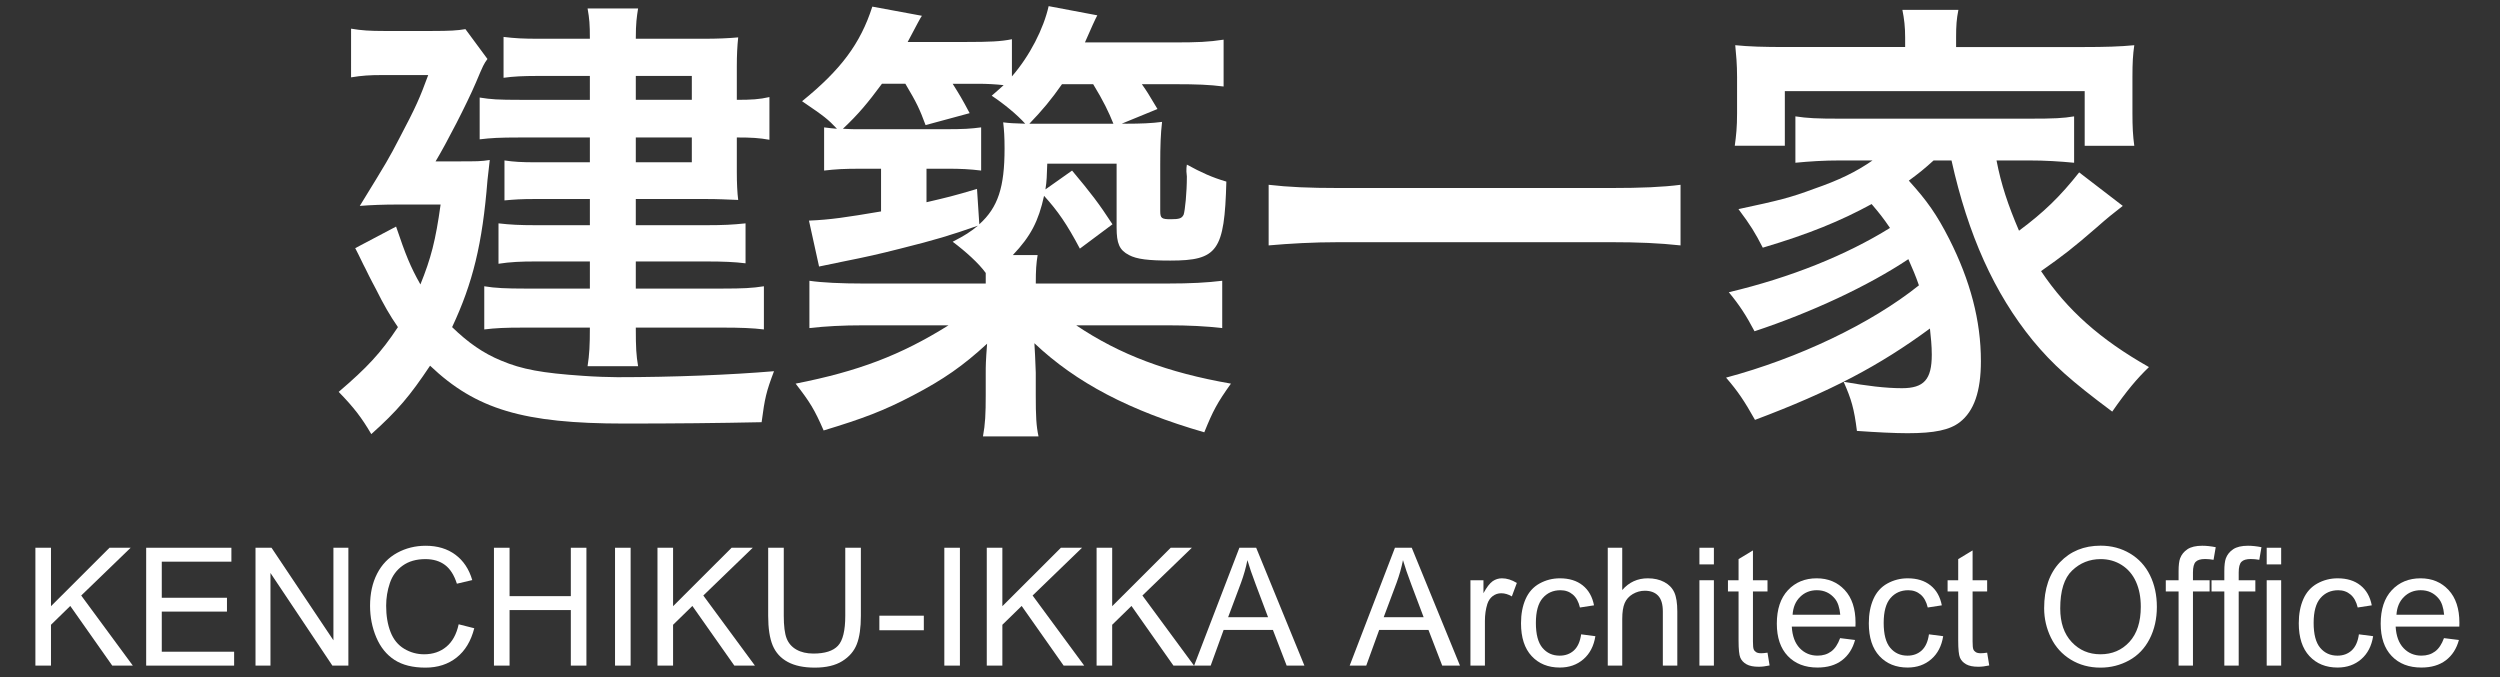 <?xml version="1.0" encoding="utf-8"?>
<!-- Generator: Adobe Illustrator 15.0.0, SVG Export Plug-In . SVG Version: 6.00 Build 0)  -->
<!DOCTYPE svg PUBLIC "-//W3C//DTD SVG 1.1//EN" "http://www.w3.org/Graphics/SVG/1.1/DTD/svg11.dtd">
<svg version="1.1" id="レイヤー_1" xmlns="http://www.w3.org/2000/svg" xmlns:xlink="http://www.w3.org/1999/xlink" x="0px"
	 y="0px" width="240px" height="65px" viewBox="0 0 240 65" enable-background="new 0 0 240 65" xml:space="preserve">
<rect x="0" y="0" width="240" height="65" fill="#333333" stroke="none"/>
<g>
	<path fill="#FFFFFF" d="M3.398,63.898V52.584h1.497v5.611l5.619-5.611h2.03L7.797,57.17l4.955,6.729h-1.976l-4.029-5.727
		l-1.853,1.807v3.92H3.398z"/>
	<path fill="#FFFFFF" d="M14.033,63.898V52.584h8.181v1.336H15.53v3.465h6.259v1.328H15.53v3.852h6.946v1.334H14.033z"/>
	<path fill="#FFFFFF" d="M24.529,63.898V52.584h1.536l5.943,8.885v-8.885h1.436v11.314h-1.536l-5.943-8.891v8.891H24.529z"/>
	<path fill="#FFFFFF" d="M44.032,59.932l1.497,0.379c-0.314,1.23-0.878,2.168-1.694,2.812c-0.816,0.646-1.812,0.969-2.991,0.969
		c-1.22,0-2.211-0.248-2.976-0.744c-0.764-0.496-1.345-1.217-1.744-2.158s-0.598-1.951-0.598-3.033c0-1.178,0.225-2.205,0.675-3.082
		s1.091-1.545,1.922-2s1.746-0.682,2.744-0.682c1.132,0,2.084,0.287,2.856,0.863c0.771,0.576,1.309,1.387,1.613,2.432l-1.474,0.348
		c-0.262-0.824-0.643-1.424-1.142-1.799c-0.5-0.375-1.127-0.562-1.883-0.562c-0.87,0-1.596,0.207-2.18,0.625
		c-0.584,0.416-0.995,0.975-1.231,1.678c-0.237,0.703-0.355,1.428-0.355,2.172c0,0.963,0.14,1.803,0.421,2.521
		c0.28,0.717,0.716,1.254,1.308,1.609c0.592,0.354,1.232,0.531,1.922,0.531c0.838,0,1.548-0.242,2.13-0.725
		C43.433,61.602,43.826,60.885,44.032,59.932z"/>
	<path fill="#FFFFFF" d="M47.42,63.898V52.584h1.498v4.646h5.881v-4.646h1.497v11.314h-1.497v-5.332h-5.881v5.332H47.42z"/>
	<path fill="#FFFFFF" d="M59.043,63.898V52.584h1.497v11.314H59.043z"/>
	<path fill="#FFFFFF" d="M63.118,63.898V52.584h1.497v5.611l5.619-5.611h2.03l-4.746,4.586l4.955,6.729h-1.976l-4.029-5.727
		l-1.853,1.807v3.92H63.118z"/>
	<path fill="#FFFFFF" d="M81.147,52.584h1.497v6.537c0,1.139-0.128,2.041-0.386,2.709c-0.257,0.67-0.722,1.213-1.393,1.633
		s-1.553,0.629-2.644,0.629c-1.06,0-1.927-0.182-2.601-0.547c-0.674-0.365-1.155-0.895-1.443-1.586
		c-0.288-0.693-0.432-1.639-0.432-2.838v-6.537h1.497v6.529c0,0.984,0.091,1.707,0.274,2.174c0.183,0.465,0.497,0.824,0.942,1.076
		c0.445,0.252,0.989,0.379,1.632,0.379c1.101,0,1.886-0.25,2.354-0.75c0.468-0.498,0.702-1.459,0.702-2.879V52.584z"/>
	<path fill="#FFFFFF" d="M84.419,60.504v-1.398h4.268v1.398H84.419z"/>
	<path fill="#FFFFFF" d="M90.655,63.898V52.584h1.497v11.314H90.655z"/>
	<path fill="#FFFFFF" d="M94.73,63.898V52.584h1.497v5.611l5.619-5.611h2.03L99.13,57.17l4.955,6.729h-1.976l-4.029-5.727
		l-1.853,1.807v3.92H94.73z"/>
	<path fill="#FFFFFF" d="M105.273,63.898V52.584h1.497v5.611l5.619-5.611h2.03l-4.747,4.586l4.955,6.729h-1.976l-4.029-5.727
		l-1.853,1.807v3.92H105.273z"/>
	<path fill="#FFFFFF" d="M114.635,63.898l4.346-11.314h1.613l4.63,11.314h-1.705l-1.32-3.426h-4.73l-1.243,3.426H114.635z
		 M117.899,59.254h3.836l-1.181-3.135c-0.36-0.951-0.628-1.734-0.803-2.346c-0.144,0.725-0.348,1.445-0.609,2.16L117.899,59.254z"/>
	<path fill="#FFFFFF" d="M129.569,63.898l4.346-11.314h1.613l4.63,11.314h-1.705l-1.32-3.426h-4.73l-1.243,3.426H129.569z
		 M132.834,59.254h3.836l-1.181-3.135c-0.36-0.951-0.628-1.734-0.803-2.346c-0.144,0.725-0.348,1.445-0.609,2.16L132.834,59.254z"/>
	<path fill="#FFFFFF" d="M141.162,63.898v-8.195h1.25v1.242c0.319-0.582,0.614-0.965,0.884-1.15
		c0.271-0.186,0.567-0.277,0.892-0.277c0.469,0,0.944,0.148,1.428,0.447l-0.479,1.289c-0.34-0.201-0.679-0.301-1.019-0.301
		c-0.304,0-0.576,0.092-0.818,0.273c-0.241,0.184-0.414,0.438-0.517,0.76c-0.154,0.494-0.231,1.035-0.231,1.621v4.291H141.162z"/>
	<path fill="#FFFFFF" d="M151.79,60.896l1.366,0.178c-0.149,0.941-0.531,1.68-1.146,2.211c-0.615,0.533-1.37,0.799-2.266,0.799
		c-1.121,0-2.023-0.365-2.705-1.1c-0.682-0.732-1.022-1.783-1.022-3.152c0-0.885,0.146-1.66,0.44-2.324
		c0.293-0.662,0.739-1.16,1.339-1.492s1.251-0.498,1.956-0.498c0.891,0,1.618,0.225,2.185,0.676c0.565,0.449,0.929,1.09,1.088,1.918
		l-1.351,0.207c-0.129-0.549-0.356-0.965-0.683-1.242c-0.327-0.277-0.722-0.416-1.185-0.416c-0.7,0-1.269,0.25-1.706,0.752
		s-0.656,1.295-0.656,2.381c0,1.102,0.211,1.902,0.633,2.4c0.422,0.5,0.973,0.748,1.652,0.748c0.545,0,1-0.166,1.366-0.5
		C151.461,62.105,151.692,61.592,151.79,60.896z"/>
	<path fill="#FFFFFF" d="M154.345,63.898V52.584h1.389v4.061c0.648-0.752,1.467-1.127,2.455-1.127c0.606,0,1.134,0.119,1.582,0.359
		c0.447,0.238,0.768,0.57,0.961,0.99c0.192,0.424,0.289,1.035,0.289,1.838v5.193h-1.389v-5.193c0-0.695-0.151-1.201-0.452-1.518
		s-0.727-0.475-1.277-0.475c-0.411,0-0.799,0.107-1.161,0.32c-0.363,0.215-0.621,0.504-0.775,0.869s-0.232,0.869-0.232,1.514v4.482
		H154.345z"/>
	<path fill="#FFFFFF" d="M163.144,54.182v-1.598h1.389v1.598H163.144z M163.144,63.898v-8.195h1.389v8.195H163.144z"/>
	<path fill="#FFFFFF" d="M169.681,62.656l0.2,1.227c-0.391,0.084-0.74,0.125-1.049,0.125c-0.505,0-0.896-0.08-1.174-0.24
		c-0.277-0.158-0.474-0.369-0.586-0.629c-0.113-0.26-0.17-0.807-0.17-1.641v-4.715h-1.019v-1.08h1.019v-2.029l1.381-0.834v2.863
		h1.397v1.08h-1.397v4.793c0,0.396,0.024,0.65,0.073,0.764s0.129,0.203,0.239,0.27c0.111,0.068,0.27,0.102,0.476,0.102
		C169.226,62.711,169.429,62.693,169.681,62.656z"/>
	<path fill="#FFFFFF" d="M176.65,61.26l1.435,0.178c-0.226,0.838-0.646,1.488-1.258,1.953c-0.612,0.463-1.395,0.693-2.346,0.693
		c-1.199,0-2.149-0.369-2.852-1.107c-0.703-0.738-1.054-1.773-1.054-3.105c0-1.379,0.354-2.449,1.064-3.211s1.632-1.143,2.764-1.143
		c1.096,0,1.991,0.373,2.686,1.119s1.042,1.795,1.042,3.148c0,0.082-0.003,0.207-0.008,0.371h-6.112
		c0.051,0.9,0.306,1.59,0.764,2.068s1.029,0.717,1.714,0.717c0.509,0,0.943-0.133,1.304-0.4S176.438,61.846,176.65,61.26z
		 M172.089,59.014h4.576c-0.062-0.689-0.236-1.207-0.524-1.551c-0.442-0.535-1.017-0.803-1.722-0.803
		c-0.638,0-1.174,0.213-1.608,0.641C172.375,57.727,172.135,58.299,172.089,59.014z"/>
	<path fill="#FFFFFF" d="M185.179,60.896l1.366,0.178c-0.149,0.941-0.531,1.68-1.146,2.211c-0.615,0.533-1.37,0.799-2.266,0.799
		c-1.121,0-2.023-0.365-2.705-1.1c-0.682-0.732-1.022-1.783-1.022-3.152c0-0.885,0.146-1.66,0.44-2.324
		c0.293-0.662,0.739-1.16,1.339-1.492s1.251-0.498,1.956-0.498c0.891,0,1.618,0.225,2.185,0.676c0.565,0.449,0.929,1.09,1.088,1.918
		l-1.351,0.207c-0.129-0.549-0.356-0.965-0.683-1.242c-0.327-0.277-0.722-0.416-1.185-0.416c-0.7,0-1.269,0.25-1.706,0.752
		s-0.656,1.295-0.656,2.381c0,1.102,0.211,1.902,0.633,2.4c0.422,0.5,0.973,0.748,1.652,0.748c0.545,0,1-0.166,1.366-0.5
		C184.85,62.105,185.081,61.592,185.179,60.896z"/>
	<path fill="#FFFFFF" d="M190.767,62.656l0.2,1.227c-0.391,0.084-0.74,0.125-1.049,0.125c-0.505,0-0.896-0.08-1.174-0.24
		c-0.277-0.158-0.474-0.369-0.586-0.629c-0.113-0.26-0.17-0.807-0.17-1.641v-4.715h-1.019v-1.08h1.019v-2.029l1.381-0.834v2.863
		h1.397v1.08h-1.397v4.793c0,0.396,0.024,0.65,0.073,0.764s0.129,0.203,0.239,0.27c0.111,0.068,0.27,0.102,0.476,0.102
		C190.312,62.711,190.515,62.693,190.767,62.656z"/>
	<path fill="#FFFFFF" d="M196.238,58.389c0-1.879,0.505-3.348,1.513-4.41c1.009-1.062,2.311-1.594,3.905-1.594
		c1.045,0,1.986,0.248,2.825,0.748c0.839,0.498,1.478,1.195,1.918,2.088c0.439,0.893,0.66,1.904,0.66,3.037
		c0,1.146-0.231,2.174-0.695,3.078c-0.463,0.906-1.119,1.592-1.968,2.059c-0.849,0.465-1.765,0.697-2.747,0.697
		c-1.065,0-2.018-0.258-2.856-0.771c-0.838-0.514-1.474-1.217-1.906-2.107C196.455,60.324,196.238,59.381,196.238,58.389z
		 M197.782,58.412c0,1.363,0.366,2.438,1.1,3.223c0.733,0.783,1.653,1.176,2.76,1.176c1.126,0,2.054-0.396,2.782-1.188
		c0.728-0.793,1.092-1.918,1.092-3.373c0-0.922-0.155-1.725-0.467-2.412s-0.767-1.219-1.366-1.598s-1.272-0.566-2.019-0.566
		c-1.06,0-1.972,0.363-2.735,1.092C198.164,55.492,197.782,56.709,197.782,58.412z"/>
	<path fill="#FFFFFF" d="M209.144,63.898v-7.115h-1.228v-1.08h1.228V54.83c0-0.551,0.049-0.959,0.146-1.227
		c0.134-0.359,0.369-0.652,0.706-0.877c0.337-0.223,0.81-0.334,1.416-0.334c0.392,0,0.823,0.045,1.297,0.139l-0.208,1.211
		c-0.289-0.051-0.562-0.076-0.818-0.076c-0.422,0-0.721,0.09-0.896,0.27s-0.263,0.518-0.263,1.012v0.756h1.598v1.08h-1.598v7.115
		H209.144z"/>
	<path fill="#FFFFFF" d="M213.535,63.898v-7.115h-1.228v-1.08h1.228V54.83c0-0.551,0.049-0.959,0.146-1.227
		c0.134-0.359,0.369-0.652,0.706-0.877c0.337-0.223,0.81-0.334,1.416-0.334c0.392,0,0.823,0.045,1.297,0.139l-0.208,1.211
		c-0.289-0.051-0.562-0.076-0.818-0.076c-0.422,0-0.721,0.09-0.896,0.27s-0.263,0.518-0.263,1.012v0.756h1.598v1.08h-1.598v7.115
		H213.535z"/>
	<path fill="#FFFFFF" d="M217.603,54.182v-1.598h1.389v1.598H217.603z M217.603,63.898v-8.195h1.389v8.195H217.603z"/>
	<path fill="#FFFFFF" d="M226.455,60.896l1.366,0.178c-0.149,0.941-0.531,1.68-1.146,2.211c-0.615,0.533-1.37,0.799-2.266,0.799
		c-1.121,0-2.023-0.365-2.705-1.1c-0.682-0.732-1.022-1.783-1.022-3.152c0-0.885,0.146-1.66,0.44-2.324
		c0.293-0.662,0.739-1.16,1.339-1.492s1.251-0.498,1.956-0.498c0.891,0,1.618,0.225,2.185,0.676c0.565,0.449,0.929,1.09,1.088,1.918
		l-1.351,0.207c-0.129-0.549-0.356-0.965-0.683-1.242c-0.327-0.277-0.722-0.416-1.185-0.416c-0.7,0-1.269,0.25-1.706,0.752
		s-0.656,1.295-0.656,2.381c0,1.102,0.211,1.902,0.633,2.4c0.422,0.5,0.973,0.748,1.652,0.748c0.545,0,1-0.166,1.366-0.5
		C226.126,62.105,226.357,61.592,226.455,60.896z"/>
	<path fill="#FFFFFF" d="M234.621,61.26l1.435,0.178c-0.226,0.838-0.646,1.488-1.258,1.953c-0.612,0.463-1.395,0.693-2.346,0.693
		c-1.199,0-2.149-0.369-2.852-1.107c-0.703-0.738-1.054-1.773-1.054-3.105c0-1.379,0.354-2.449,1.064-3.211s1.632-1.143,2.764-1.143
		c1.096,0,1.991,0.373,2.686,1.119s1.042,1.795,1.042,3.148c0,0.082-0.003,0.207-0.008,0.371h-6.112
		c0.051,0.9,0.306,1.59,0.764,2.068s1.029,0.717,1.714,0.717c0.509,0,0.943-0.133,1.304-0.4S234.409,61.846,234.621,61.26z
		 M230.06,59.014h4.576c-0.062-0.689-0.236-1.207-0.524-1.551c-0.442-0.535-1.017-0.803-1.722-0.803
		c-0.638,0-1.174,0.213-1.608,0.641C230.346,57.727,230.105,58.299,230.06,59.014z"/>
</g>
<g>
	<path fill="#FFFFFF" d="M43.844,15.492c1.984,0,2.336,0,3.174-0.133c-0.088,0.794-0.132,1.146-0.22,1.939
		c-0.485,6.128-1.411,9.875-3.395,14.106c1.543,1.499,2.998,2.513,4.717,3.218c1.984,0.838,3.923,1.191,7.803,1.455
		c1.146,0.088,2.689,0.133,3.35,0.133c5.378,0,10.844-0.221,15.032-0.574c-0.75,1.984-0.881,2.557-1.19,4.895
		c-4.144,0.088-8.376,0.131-13.181,0.131c-9.698,0-14.239-1.365-18.647-5.555c-1.94,2.91-3.13,4.32-5.643,6.568
		c-0.926-1.586-1.675-2.557-3.13-4.055c2.733-2.336,4.055-3.748,5.687-6.216c-0.793-1.146-1.367-2.159-2.116-3.658
		c-0.088-0.177-0.485-0.882-1.014-1.984c-0.22-0.396-0.529-1.102-0.97-1.939l3.923-2.071c0.926,2.732,1.366,3.835,2.336,5.554
		c1.014-2.513,1.455-4.188,1.939-7.67h-4.188c-1.234,0-2.513,0.044-3.57,0.132c2.733-4.452,2.733-4.452,3.791-6.479
		c1.631-3.086,1.983-3.924,2.777-6.083h-4.408c-1.19,0-1.939,0.044-2.998,0.22V2.752c1.014,0.176,1.852,0.221,3.13,0.221h4.673
		c1.675,0,2.424-0.044,3.174-0.177l2.116,2.866c-0.353,0.485-0.397,0.573-1.102,2.248c-0.882,2.072-2.866,5.907-3.879,7.583H43.844z
		 M56.628,7.292h-5.157c-1.19,0-2.205,0.044-3.13,0.176V3.545c1.102,0.132,1.851,0.176,3.394,0.176h4.893
		c0-1.411-0.044-1.896-0.22-2.909h4.849c-0.132,0.837-0.22,1.411-0.22,2.909h6.48c1.367,0,2.38-0.044,3.35-0.132
		c-0.088,0.837-0.132,1.675-0.132,2.777v3.218c1.411,0,2.16-0.044,3.13-0.265v4.1c-0.97-0.176-1.719-0.221-3.13-0.221v3.351
		c0,1.014,0.044,1.983,0.132,2.646c-1.146-0.045-1.939-0.089-3.085-0.089h-6.745v2.513h6.833c1.543,0,2.469-0.044,3.703-0.176v3.835
		c-1.058-0.132-2.16-0.177-3.747-0.177h-6.789v2.602h8.375c1.852,0,2.821-0.044,3.923-0.221v4.144
		c-1.058-0.132-2.292-0.176-3.923-0.176h-8.375c0,1.984,0.044,2.644,0.22,3.702h-4.849c0.176-1.146,0.22-1.984,0.22-3.702H50.28
		c-1.852,0-2.689,0.044-3.791,0.176v-4.144c1.014,0.177,2.204,0.221,3.835,0.221h6.304v-2.602h-5.246
		c-1.322,0-2.424,0.045-3.527,0.221v-3.879c1.146,0.132,2.072,0.176,3.527,0.176h5.246v-2.513H51.25
		c-1.19,0-1.852,0.044-2.821,0.133v-3.836c0.926,0.133,1.587,0.177,3.086,0.177h5.113v-2.381h-6.789
		c-1.896,0-2.689,0.045-3.791,0.177V9.364c1.102,0.177,1.719,0.221,3.967,0.221h6.612V7.292z M66.415,9.585V7.292h-5.378v2.292
		H66.415z M61.037,15.58h5.378v-2.381h-5.378V15.58z"/>
	<path fill="#FFFFFF" d="M108.076,11.877c1.411,0,2.513-0.044,3.482-0.176c-0.132,1.146-0.176,2.248-0.176,4.056v4.496
		c0,0.705,0.132,0.793,1.014,0.793c0.838,0,1.058-0.088,1.234-0.44c0.132-0.396,0.309-2.116,0.309-3.659l-0.044-0.484
		c0-0.353,0-0.353,0.044-0.661c1.366,0.749,2.425,1.234,3.791,1.631c-0.177,6.656-0.838,7.582-5.378,7.582
		c-2.116,0-3.218-0.132-3.968-0.529c-0.926-0.484-1.19-1.102-1.19-2.645v-6.128h-6.657c-0.044,1.19-0.044,1.632-0.176,2.469
		l2.557-1.807c1.807,2.159,2.557,3.13,3.879,5.157l-3.13,2.336c-1.234-2.336-2.116-3.614-3.438-5.069
		c-0.529,2.425-1.278,3.88-2.998,5.687h2.38c-0.132,0.838-0.176,1.411-0.176,2.733h12.608c2.292,0,3.835-0.088,5.29-0.265v4.541
		c-1.543-0.177-3.174-0.265-5.29-0.265h-8.729c4.188,2.821,8.772,4.54,14.855,5.599c-1.322,1.852-1.719,2.6-2.557,4.672
		c-7.185-2.072-12.299-4.76-16.311-8.552c0.044,0.616,0.088,1.587,0.132,2.821v2.16c0,2.027,0.044,2.953,0.265,3.967h-5.334
		c0.22-1.189,0.265-2.16,0.265-3.967v-2.115c0-0.662,0-1.104,0.132-2.821c-2.292,2.114-4.188,3.438-7.141,4.979
		c-2.777,1.455-4.761,2.205-8.552,3.352c-0.881-2.027-1.322-2.734-2.689-4.496c6.04-1.191,10.095-2.734,14.68-5.599h-8.111
		c-2.116,0-3.659,0.088-5.246,0.265v-4.541c1.19,0.177,3.042,0.265,5.202,0.265h11.726c0-0.529,0-0.661,0-1.014
		c-0.662-0.926-1.94-2.072-3.174-2.998c1.19-0.617,1.675-0.926,2.425-1.543c-2.645,0.926-4.1,1.367-7.45,2.204
		c-2.072,0.529-3.262,0.794-5.466,1.234c-1.499,0.309-1.499,0.309-2.336,0.485l-0.97-4.408c2.072-0.088,3.527-0.309,6.921-0.882
		v-4.1h-1.851c-1.764,0-2.469,0.044-3.615,0.177v-4.145c0.617,0.089,0.793,0.089,1.234,0.133c-0.882-0.926-1.146-1.146-3.351-2.646
		c3.703-2.998,5.599-5.51,6.745-9.081l4.761,0.881c-0.088,0.088-0.529,0.926-1.367,2.513h5.687c2.116,0,3.262-0.044,4.32-0.264v3.57
		c1.719-1.983,3.042-4.584,3.526-6.745l4.673,0.882c-0.176,0.309-0.573,1.19-1.19,2.601h8.508c2.336,0,3.351-0.044,4.805-0.265
		v4.497c-1.366-0.177-2.645-0.221-4.584-0.221h-3.263c0.529,0.749,0.573,0.838,1.499,2.381l-3.438,1.41H108.076z M94.014,21.531
		c1.807-1.631,2.424-3.57,2.424-7.273c0-1.103-0.044-1.764-0.132-2.513c0.662,0.088,0.97,0.088,2.116,0.132
		c-0.793-0.882-2.028-1.896-3.218-2.688c0.573-0.485,0.793-0.706,1.146-1.015c-0.793-0.088-1.631-0.132-2.469-0.132h-2.425
		c0.662,1.058,0.882,1.41,1.631,2.821l-4.232,1.146c-0.573-1.543-0.838-2.116-1.94-3.968h-2.248
		c-1.367,1.852-2.292,2.953-3.747,4.32c0.75,0.044,0.97,0.044,1.808,0.044h7.847c2.072,0,2.557-0.044,3.615-0.177v4.145
		c-1.102-0.133-1.94-0.177-3.262-0.177h-1.984v3.218c1.896-0.44,2.645-0.617,4.849-1.278L94.014,21.531z M99.701,11.877h7.186
		c-0.441-1.102-0.97-2.204-1.94-3.791h-2.998c-1.014,1.455-1.896,2.513-3.13,3.791H99.701z"/>
	<path fill="#FFFFFF" d="M161.332,23.559c-2.027-0.22-4.055-0.309-6.7-0.309h-26.097c-2.469,0-4.761,0.133-6.745,0.309V17.74
		c1.896,0.221,3.88,0.309,6.745,0.309h26.097c2.954,0,4.981-0.088,6.7-0.309V23.559z"/>
	<path fill="#FFFFFF" d="M185.626,15.403c-0.926,0.838-1.366,1.19-2.38,1.94c1.763,1.939,2.688,3.262,3.879,5.598
		c2.028,4.012,3.042,7.848,3.042,11.727c0,2.908-0.661,4.805-2.028,5.863c-0.97,0.748-2.424,1.057-5.025,1.057
		c-1.189,0-2.997-0.088-4.849-0.221c-0.265-2.115-0.529-3.041-1.278-4.717c2.204,0.396,4.056,0.617,5.599,0.617
		c2.115,0,2.865-0.836,2.865-3.217c0-0.882-0.089-1.675-0.177-2.513c-4.849,3.569-9.521,6.038-16.795,8.772
		c-1.015-1.809-1.632-2.734-2.777-4.057c6.921-1.852,13.886-5.156,18.515-8.859c-0.353-1.015-0.573-1.499-1.014-2.513
		c-3.836,2.557-9.302,5.113-14.769,6.921c-0.793-1.499-1.41-2.469-2.468-3.747c5.951-1.411,11.285-3.571,15.473-6.172
		c-0.661-0.97-1.014-1.41-1.764-2.292c-2.997,1.631-5.995,2.865-10.447,4.188c-0.749-1.454-1.146-2.116-2.336-3.703
		c3.923-0.837,4.98-1.102,7.229-1.939c2.424-0.838,4.056-1.631,5.643-2.733h-3.086c-1.631,0-2.954,0.089-4.32,0.221v-4.452
		c1.146,0.176,2.072,0.221,4.32,0.221h18.073c2.513,0,3.307-0.045,4.364-0.221v4.452c-1.41-0.132-2.732-0.221-4.364-0.221h-3.085
		c0.44,2.293,1.102,4.276,2.159,6.745c2.381-1.764,3.968-3.307,5.775-5.599l4.188,3.218c-1.014,0.794-1.366,1.059-2.513,2.072
		c-2.336,2.027-3.262,2.733-5.334,4.188c2.513,3.747,5.687,6.568,10.359,9.213c-1.146,1.102-2.115,2.248-3.526,4.275
		c-4.012-2.996-5.687-4.496-7.626-6.831c-3.703-4.541-6.216-10.14-7.803-17.281H185.626z M182.894,3.59
		c0-1.014-0.089-1.764-0.265-2.645h5.378c-0.177,0.881-0.221,1.542-0.221,2.601v0.97h12.211c2.116,0,3.526-0.044,4.894-0.176
		c-0.133,0.926-0.177,1.675-0.177,3.086v3.438c0,1.322,0.044,2.16,0.177,3.13h-4.761V8.747h-28.786v5.246h-4.806
		c0.133-0.97,0.221-1.764,0.221-3.13V7.425c0-1.278-0.088-2.16-0.176-3.086c1.322,0.132,2.688,0.176,4.849,0.176h11.462V3.59z"/>
</g>
</svg>

